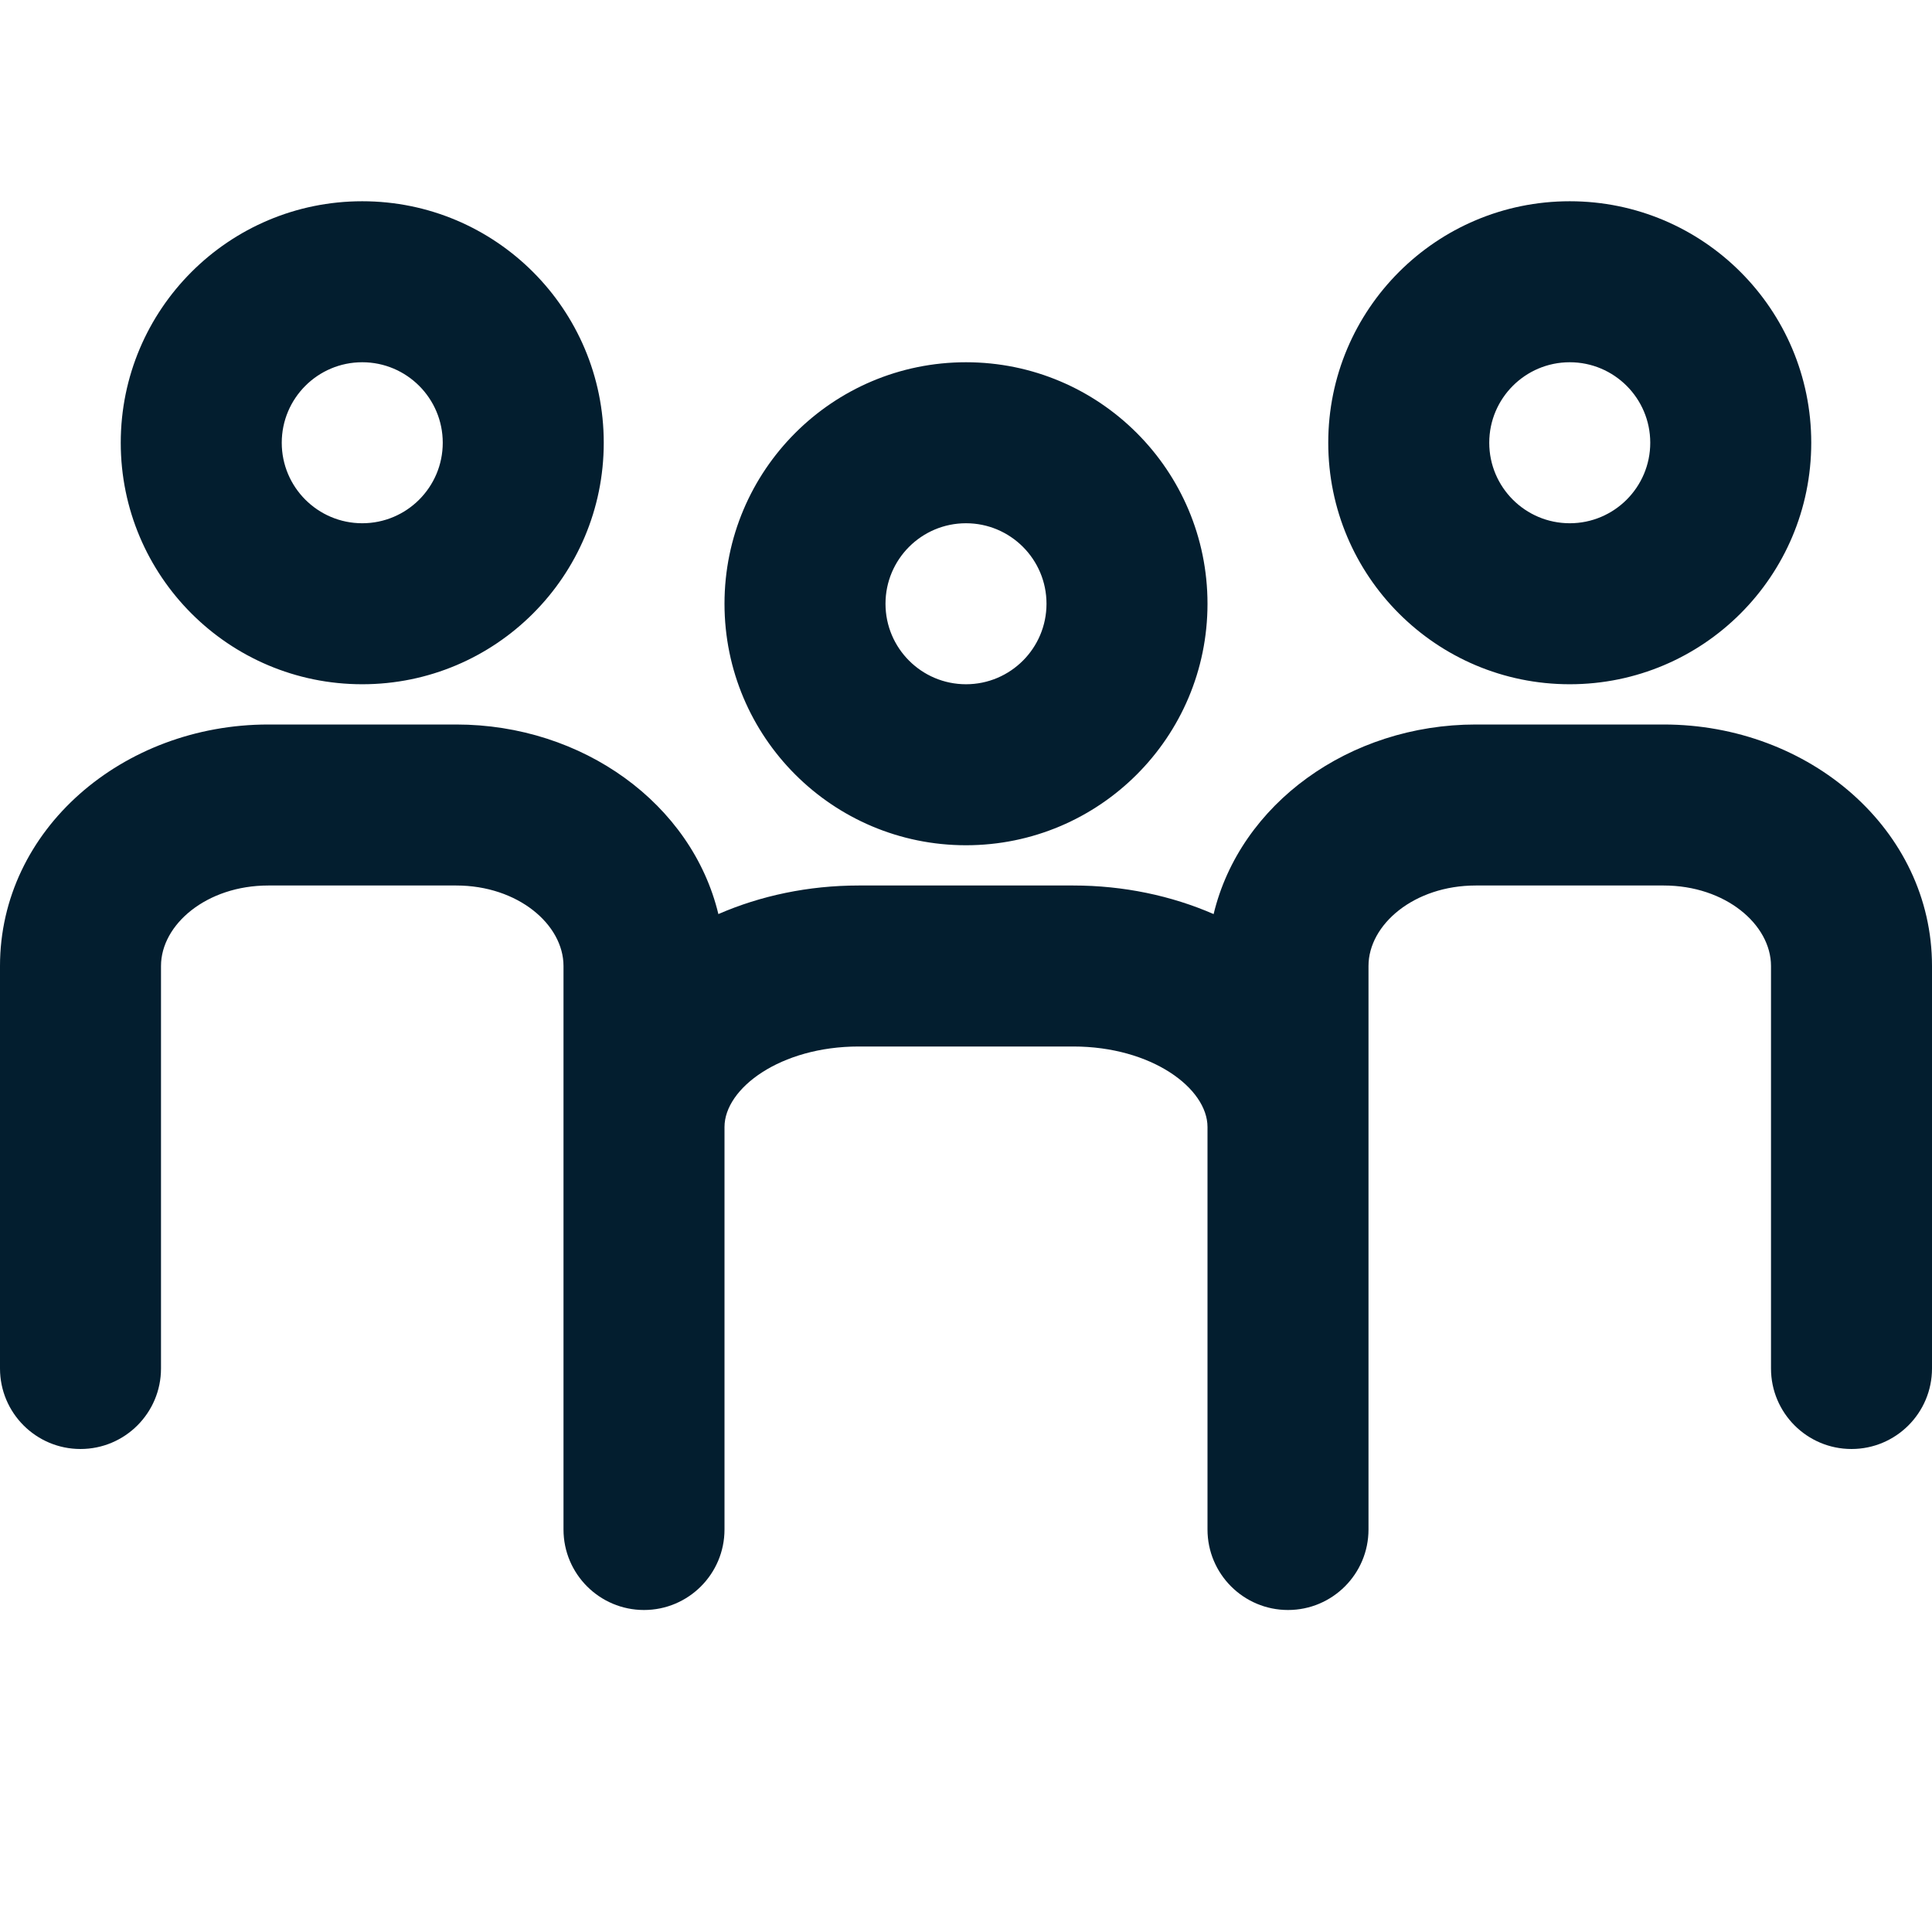 <?xml version="1.0" encoding="UTF-8"?>
<svg xmlns="http://www.w3.org/2000/svg" width="24" height="24" viewBox="0 0 24 24" fill="none">
  <path fill-rule="evenodd" clip-rule="evenodd" d="M4.5 8.5C2.843 8.5 1.5 7.157 1.5 5.5C1.5 3.843 2.843 2.5 4.5 2.5C6.157 2.5 7.5 3.843 7.5 5.5C7.5 7.157 6.157 8.5 4.5 8.5ZM4.5 6.5C5.052 6.5 5.5 6.052 5.5 5.5C5.5 4.948 5.052 4.5 4.5 4.5C3.948 4.5 3.5 4.948 3.5 5.5C3.5 6.052 3.948 6.5 4.5 6.5ZM12 10.5C10.343 10.5 9 9.157 9 7.5C9 5.843 10.343 4.5 12 4.5C13.657 4.5 15 5.843 15 7.5C15 9.157 13.657 10.5 12 10.5ZM12 8.5C12.552 8.5 13 8.052 13 7.5C13 6.948 12.552 6.5 12 6.5C11.448 6.5 11 6.948 11 7.5C11 8.052 11.448 8.5 12 8.5ZM16.5 5.5C16.5 7.157 17.843 8.5 19.5 8.5C21.157 8.5 22.5 7.157 22.5 5.5C22.5 3.843 21.157 2.5 19.5 2.5C17.843 2.5 16.5 3.843 16.5 5.5ZM20.5 5.5C20.5 6.052 20.052 6.5 19.5 6.5C18.948 6.5 18.5 6.052 18.5 5.5C18.5 4.948 18.948 4.5 19.5 4.5C20.052 4.5 20.5 4.948 20.5 5.5ZM8 20C8.552 20 9 19.552 9 19V18V14C9 13.52 9.694 13 10.667 13H13.333C14.306 13 15 13.52 15 14V18V19C15 19.552 15.448 20 16 20C16.552 20 17 19.552 17 19V18V14V12C17 11.485 17.566 11 18.333 11H20.667C21.434 11 22 11.485 22 12V17C22 17.552 22.448 18 23 18C23.552 18 24 17.552 24 17V12C24 10.306 22.476 9 20.667 9H18.333C16.761 9 15.405 9.986 15.076 11.355C14.553 11.127 13.957 11 13.333 11H10.667C10.043 11 9.447 11.127 8.924 11.355C8.595 9.986 7.239 9 5.667 9H3.333C1.524 9 0 10.306 0 12V17C0 17.552 0.448 18 1 18C1.552 18 2 17.552 2 17V12C2 11.485 2.566 11 3.333 11H5.667C6.434 11 7 11.485 7 12V14V18V19C7 19.552 7.448 20 8 20Z" fill="#031E2F"></path>
</svg>
